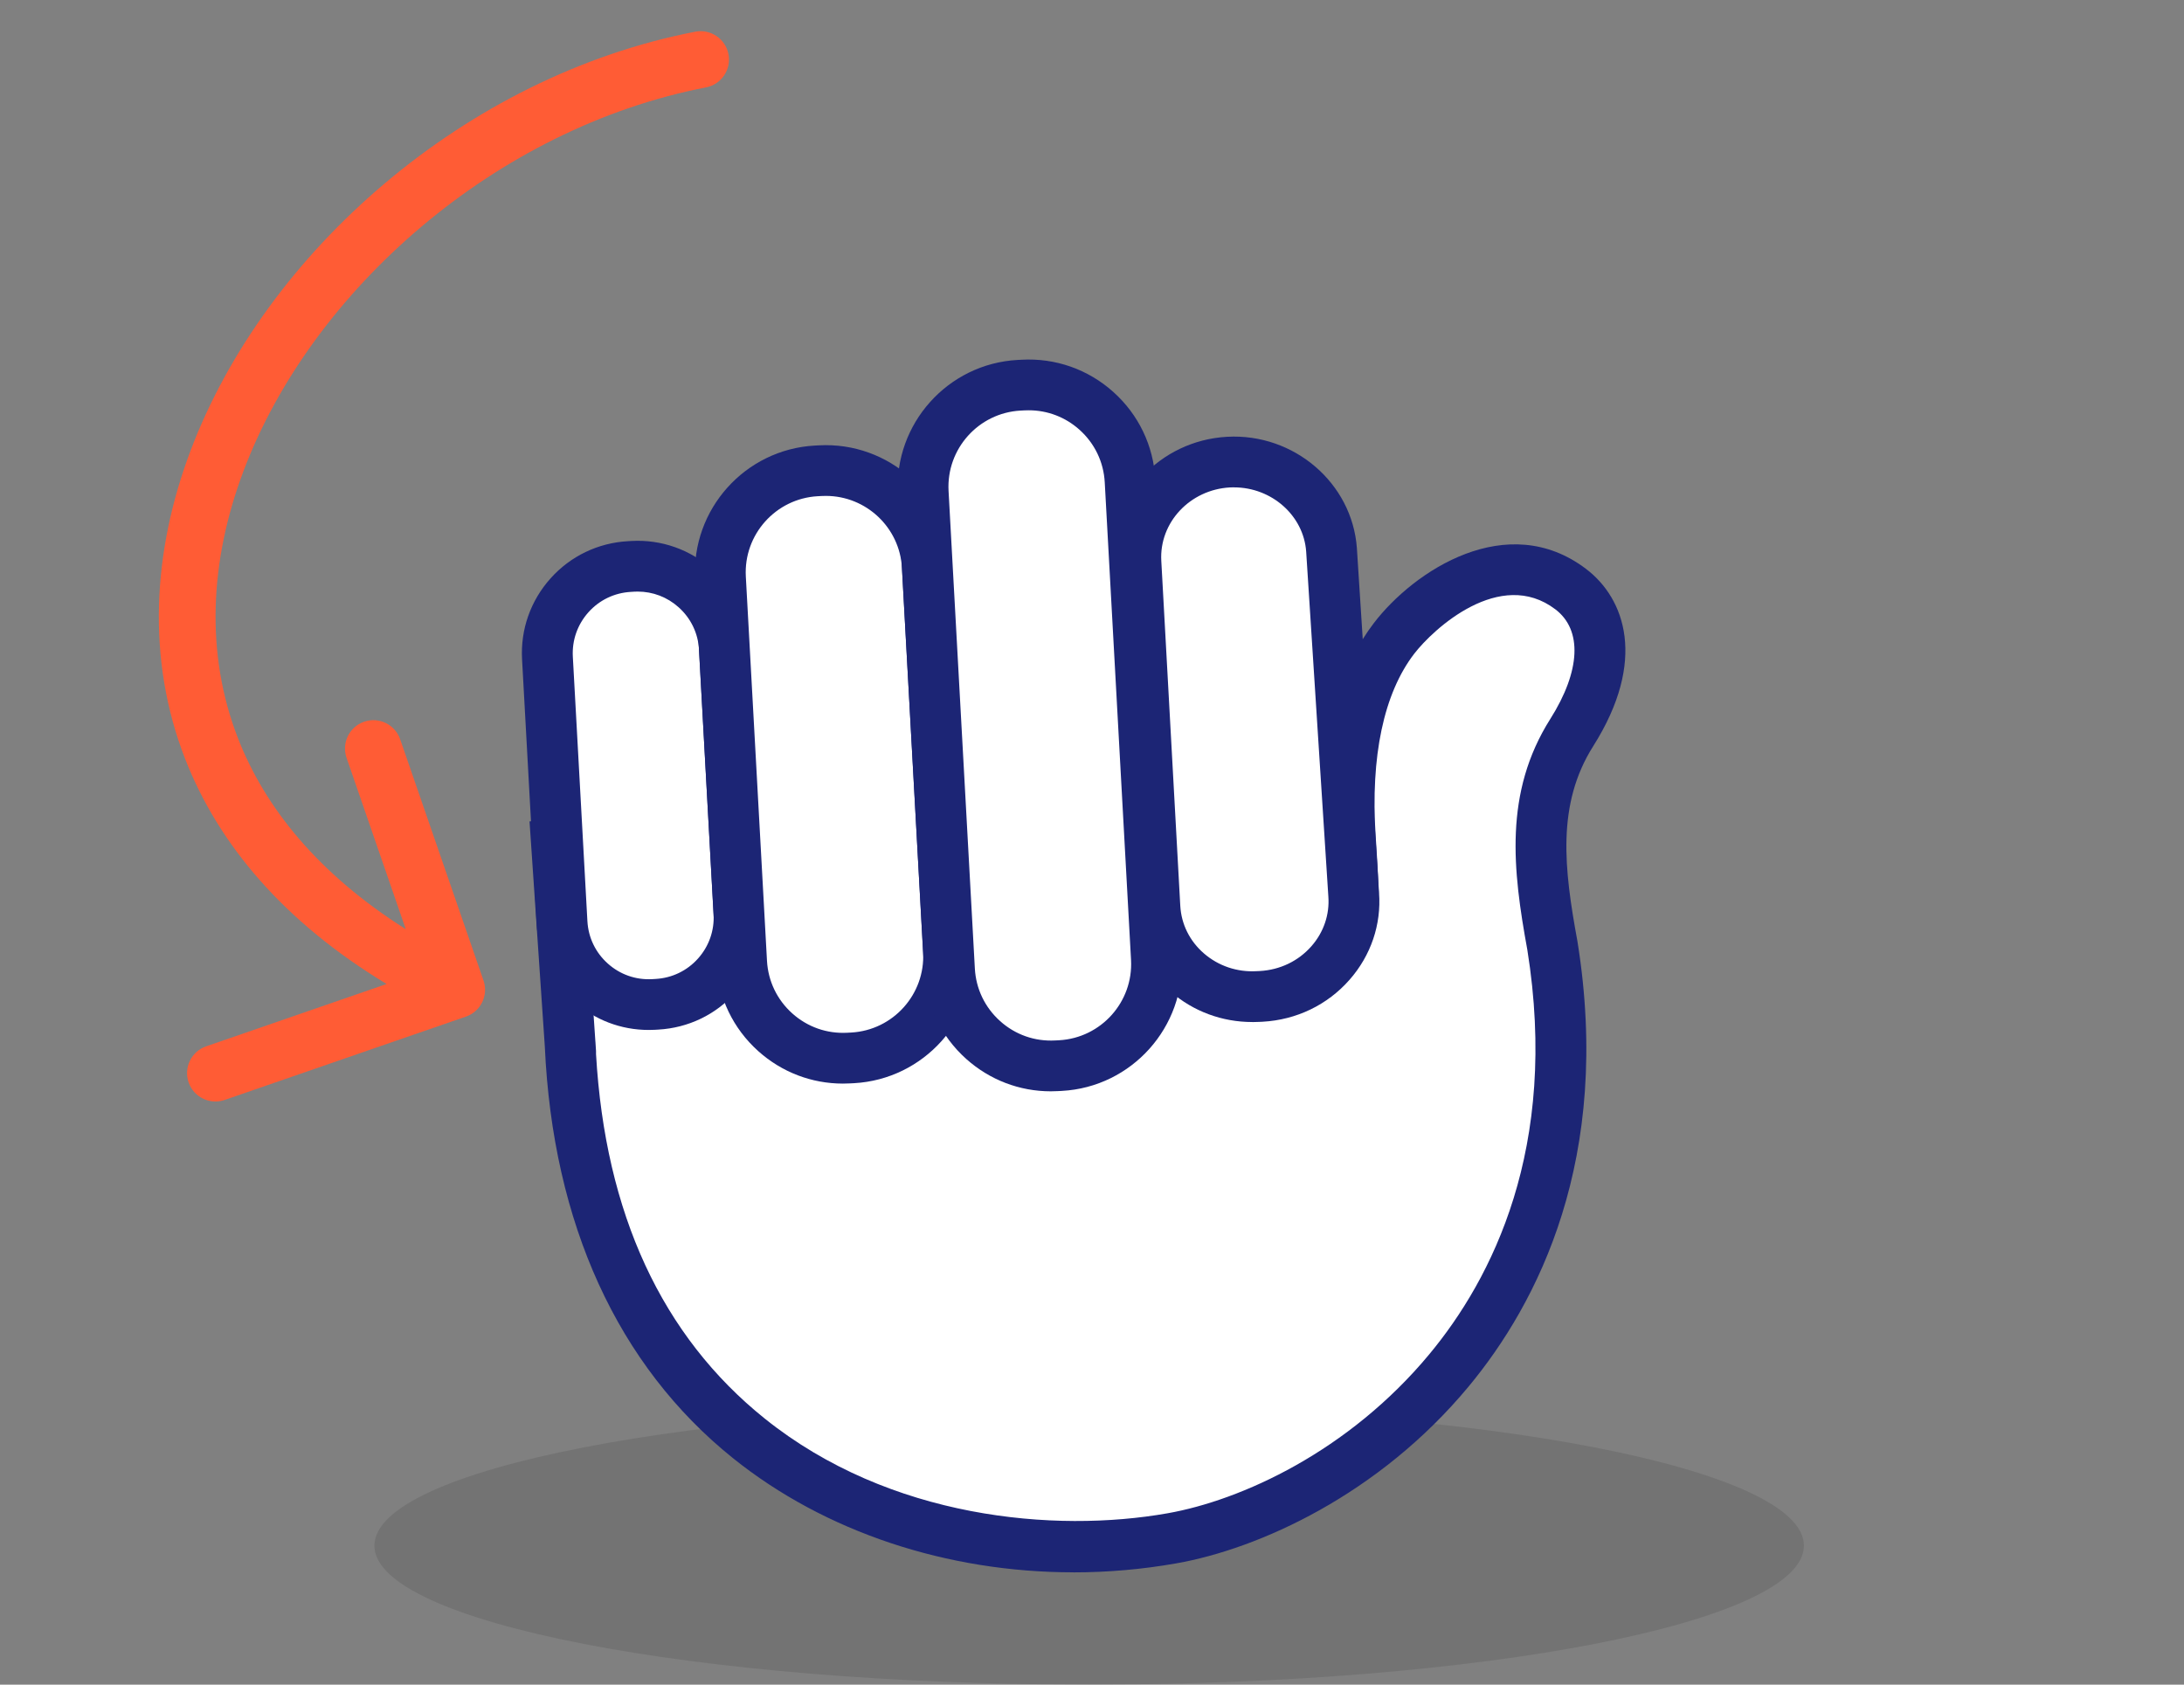 <svg width="385" height="297" viewBox="0 0 385 297" fill="none" xmlns="http://www.w3.org/2000/svg">
<rect x="0" y="0" width="385" height="297" fill="#808080" stroke="none"/>
<path d="M192 297C261.588 297 318 286.031 318 272.5C318 258.969 261.588 248 192 248C122.412 248 66 258.969 66 272.5C66 286.031 122.412 297 192 297Z" fill="black" fill-opacity="0.1"/>
<path d="M235.979 122.675L238.547 157.304C238.395 153.17 238.27 151.336 238.028 147.667C236.945 131.256 240.122 119.865 245.723 112.555C251.316 105.253 265.239 95.017 276.881 103.866C282.634 108.242 284.692 117.065 277.06 129.136C269.427 141.207 271.422 154.566 273.642 166.691C284.209 232.406 236.838 265.845 206.593 271.204C164.645 278.622 103.762 259.286 100.505 184.059L100.603 185.607L97.811 144.517" fill="white"/>
<path d="M189.199 277.2C167.007 277.2 145.469 270.131 129.211 257.075C108.907 240.79 97.445 215.682 96.04 184.471L93.347 144.813L102.277 144.204L104.952 183.558C104.952 183.621 104.961 183.692 104.97 183.755L105.069 185.303C105.078 185.482 105.078 185.652 105.069 185.831C106.688 213.946 116.692 235.555 134.812 250.096C156.842 267.768 185.933 270.31 205.815 266.793C218.781 264.502 237.724 255.921 251.987 238.723C262.958 225.498 274.85 202.403 269.239 167.442C266.68 153.421 265.069 139.757 273.293 126.747C278.635 118.291 278.975 111.069 274.188 107.428C264.443 100.019 252.65 110.891 249.285 115.275C243.925 122.272 241.581 133.368 242.502 147.372L242.547 148.043C242.762 151.264 242.887 153.206 243.03 157.143C243.12 159.577 241.241 161.635 238.807 161.778C236.373 161.913 234.279 160.069 234.1 157.644L231.532 123.015L235.809 122.702C237.277 117.772 239.406 113.477 242.189 109.844C249.294 100.564 265.741 89.773 279.61 100.314C286.464 105.522 290.384 116.465 280.863 131.534C274.349 141.842 275.736 153.197 278.062 165.894C278.062 165.93 278.071 165.957 278.08 165.993C284.236 204.291 271.047 229.793 258.886 244.45C243.075 263.509 221.922 273.048 207.39 275.616C201.35 276.681 195.265 277.209 189.225 277.209L189.199 277.2Z" fill="#1C2575"/>
<path d="M111.543 99.848L110.953 99.881C102.505 100.346 96.034 107.571 96.499 116.019L99.064 162.63C99.529 171.078 106.754 177.549 115.202 177.084L115.792 177.052C124.239 176.587 130.711 169.362 130.246 160.914L127.681 114.302C127.216 105.855 119.991 99.383 111.543 99.848Z" fill="white"/>
<path d="M114.339 181.581C109.462 181.581 104.818 179.809 101.159 176.534C97.221 173.008 94.895 168.158 94.6 162.879L92.031 116.259C91.736 110.98 93.526 105.907 97.051 101.969C100.577 98.032 105.427 95.706 110.706 95.41L111.297 95.375C116.567 95.079 121.65 96.869 125.587 100.395C129.524 103.92 131.85 108.77 132.146 114.049L134.714 160.669C135.009 165.948 133.22 171.022 129.694 174.959C126.168 178.896 121.319 181.223 116.039 181.518L115.449 181.554C115.073 181.572 114.706 181.581 114.339 181.581ZM112.406 104.296C112.2 104.296 112.004 104.296 111.798 104.314L111.207 104.35C108.317 104.511 105.659 105.781 103.727 107.947C101.794 110.112 100.819 112.886 100.98 115.776L103.548 162.396C103.709 165.286 104.979 167.944 107.145 169.876C109.301 171.809 112.075 172.785 114.974 172.624L115.565 172.588C118.455 172.427 121.113 171.156 123.046 168.991C124.978 166.834 125.954 164.051 125.793 161.161L123.225 114.541C123.063 111.651 121.793 108.994 119.627 107.061C117.623 105.262 115.082 104.296 112.406 104.296Z" fill="#1C2575"/>
<path d="M144.593 82.976L143.905 83.013C134.026 83.557 126.458 92.006 127.002 101.885L130.73 169.627C131.274 179.505 139.723 187.073 149.601 186.529L150.289 186.491C160.168 185.948 167.736 177.499 167.192 167.62L163.464 99.878C162.92 89.999 154.471 82.432 144.593 82.976Z" fill="white"/>
<path d="M148.592 191.038C143.08 191.038 137.828 189.034 133.685 185.33C129.229 181.339 126.598 175.854 126.267 169.885L122.535 102.13C121.855 89.809 131.331 79.223 143.653 78.552L144.351 78.516C156.672 77.836 167.249 87.312 167.929 99.634L171.66 167.389C172.34 179.71 162.864 190.287 150.543 190.967L149.845 191.003C149.424 191.03 149.004 191.038 148.583 191.038H148.592ZM145.595 87.428C145.344 87.428 145.102 87.428 144.852 87.446L144.154 87.482C136.754 87.894 131.072 94.238 131.475 101.638L135.206 169.393C135.403 172.972 136.987 176.265 139.662 178.663C142.338 181.061 145.774 182.269 149.362 182.073L150.051 182.037C157.451 181.625 163.133 175.281 162.73 167.881L158.999 100.126C158.605 92.976 152.664 87.428 145.586 87.428H145.595Z" fill="#1C2575"/>
<path d="M180.343 67.892L179.655 67.93C169.776 68.474 162.208 76.923 162.752 86.801L167.386 171.001C167.929 180.879 176.378 188.447 186.257 187.903L186.945 187.865C196.824 187.322 204.391 178.873 203.848 168.994L199.214 84.795C198.67 74.916 190.221 67.348 180.343 67.892Z" fill="white"/>
<path d="M185.235 192.399C179.723 192.399 174.471 190.394 170.328 186.69C165.872 182.699 163.241 177.214 162.91 171.245L158.275 87.035C157.595 74.713 167.071 64.128 179.392 63.457L180.09 63.421C186.058 63.09 191.803 65.112 196.25 69.094C200.707 73.085 203.337 78.57 203.668 84.538L208.303 168.749C208.983 181.07 199.507 191.656 187.186 192.327L186.488 192.363C186.067 192.39 185.647 192.399 185.226 192.399H185.235ZM181.343 72.333C181.092 72.333 180.842 72.333 180.591 72.351L179.893 72.387C172.493 72.799 166.811 79.143 167.214 86.543L171.849 170.753C172.046 174.341 173.63 177.625 176.305 180.023C178.981 182.422 182.408 183.63 186.005 183.433L186.703 183.397C194.103 182.985 199.785 176.641 199.382 169.241L194.747 85.031C194.55 81.442 192.966 78.158 190.291 75.76C187.803 73.532 184.654 72.333 181.343 72.333Z" fill="#1C2575"/>
<path d="M222.325 175.657L221.77 175.683C212.24 176.211 204.106 169.151 203.605 159.926L200.259 99.115C199.749 89.889 207.059 81.988 216.589 81.46C225.993 80.941 234.064 87.813 234.736 96.913L238.637 157.698C239.326 167.031 231.971 175.12 222.325 175.648V175.657Z" fill="white"/>
<path d="M220.759 180.184C215.435 180.184 210.37 178.314 206.37 174.842C202.013 171.066 199.445 165.859 199.131 160.176L195.785 99.365C195.14 87.688 204.357 77.657 216.339 77.004C228.087 76.36 238.351 85.147 239.192 96.6L243.102 157.42C243.514 162.995 241.671 168.445 237.903 172.731C234.002 177.169 228.553 179.8 222.575 180.131L222.021 180.158C221.6 180.184 221.188 180.193 220.768 180.193L220.759 180.184ZM217.555 85.916C217.314 85.916 217.072 85.916 216.822 85.934C209.771 86.319 204.339 92.126 204.715 98.873L208.062 159.684C208.24 162.924 209.717 165.912 212.231 168.087C214.782 170.297 218.074 171.415 221.519 171.218L222.074 171.192C225.636 170.995 228.866 169.447 231.174 166.825C233.34 164.364 234.405 161.241 234.163 158.038L230.253 97.218C229.787 90.874 224.159 85.925 217.547 85.925L217.555 85.916Z" fill="#1C2575"/>
<path fill-rule="evenodd" clip-rule="evenodd" d="M128.415 9.55C128.94 12.261 127.167 14.884 124.456 15.409C87.411 22.579 54.947 51.138 42.935 83.013C36.968 98.847 36.136 115.238 41.963 130.184C46.722 142.391 56.086 154.049 71.526 163.811L61.089 133.599C60.187 130.989 61.572 128.142 64.182 127.241C66.792 126.339 69.639 127.724 70.541 130.334L85.235 172.867C86.136 175.477 84.752 178.324 82.141 179.226L39.608 193.92C36.998 194.821 34.151 193.437 33.249 190.826C32.348 188.216 33.733 185.37 36.343 184.468L68.151 173.479C50.064 162.543 38.518 148.878 32.646 133.816C25.753 116.137 26.92 97.153 33.578 79.487C46.815 44.362 82.101 13.421 122.556 5.591C125.267 5.066 127.89 6.839 128.415 9.55Z" fill="#FF5C35"/>
</svg>
